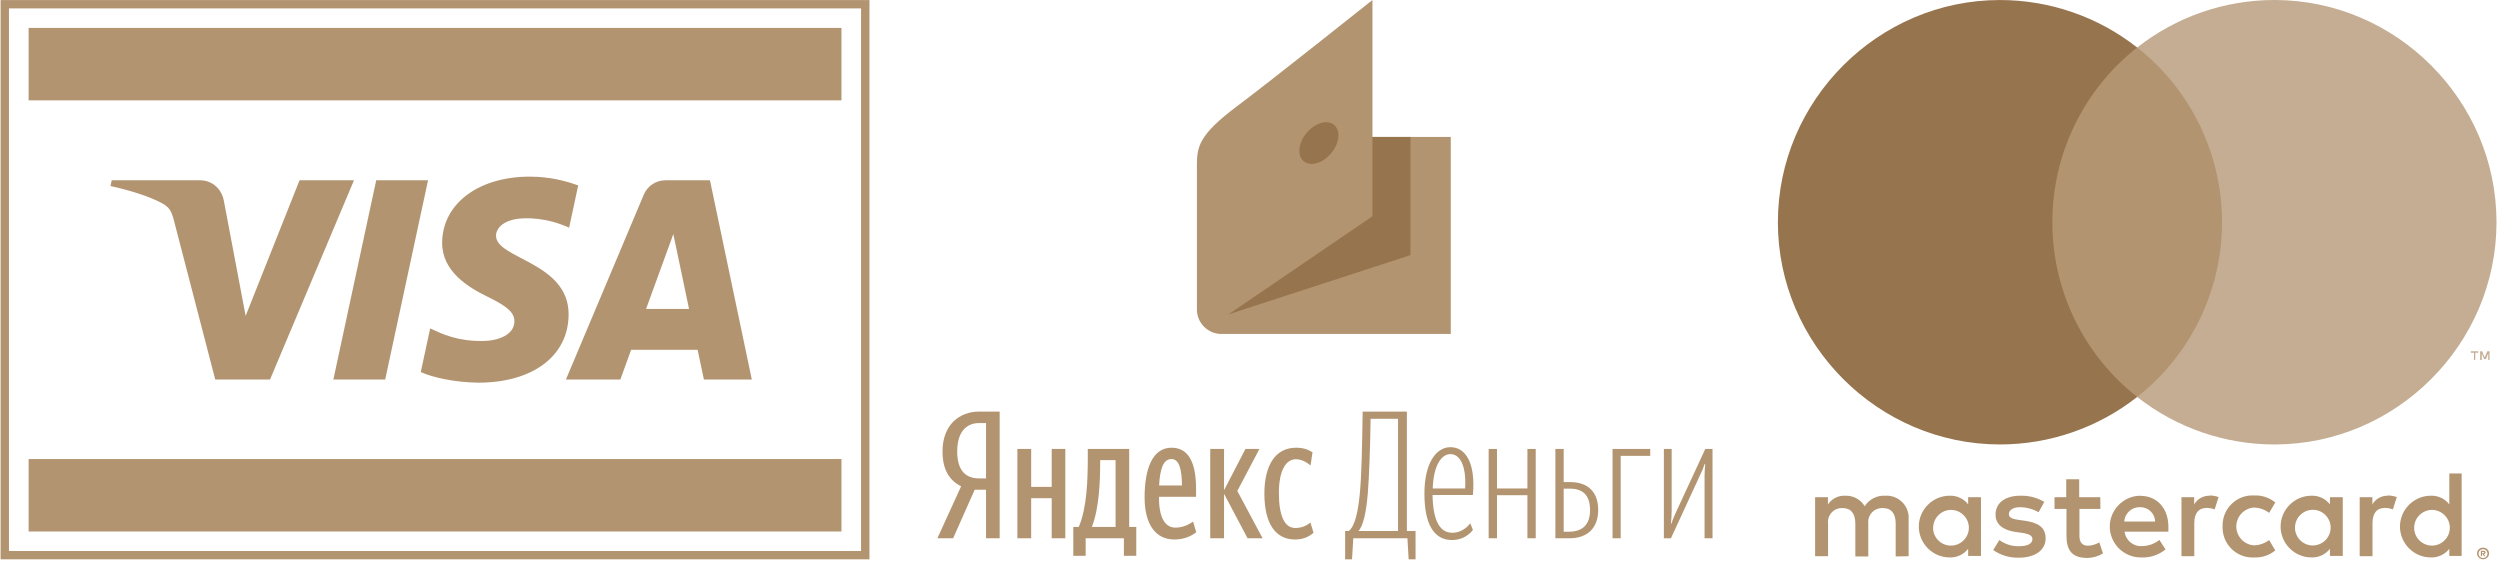 <?xml version="1.0" encoding="UTF-8" standalone="no"?> <svg xmlns="http://www.w3.org/2000/svg" xmlns:xlink="http://www.w3.org/1999/xlink" xmlns:serif="http://www.serif.com/" width="100%" height="100%" viewBox="0 0 936 210" xml:space="preserve" style="fill-rule:evenodd;clip-rule:evenodd;stroke-linejoin:round;stroke-miterlimit:2;"> <g id="Монтажная-область1" serif:id="Монтажная область1" transform="matrix(1.827,0,0,0.409,0,0)"> <rect x="0" y="0" width="512" height="512" style="fill:none;"></rect> <clipPath id="_clip1"> <rect x="0" y="0" width="512" height="512"></rect> </clipPath> <g clip-path="url(#_clip1)"> <g transform="matrix(2.153,0,0,9.618,-1312.6,-3601.05)"> <g transform="matrix(1,0,0,1,0,149.022)"> <rect x="612.386" y="228.041" width="77.366" height="6.896" style="fill:rgb(179,148,112);"></rect> </g> <g transform="matrix(1,0,0,1,0,231.09)"> <rect x="612.386" y="187.007" width="77.366" height="6.896" style="fill:rgb(179,148,112);"></rect> </g> <g transform="matrix(1,0,0,1,0,190.056)"> <path d="M691.616,236.792L610.515,236.792L610.515,185.15L691.616,185.15L691.616,236.792ZM692.419,185.15L692.419,184.355L692.417,184.355L691.616,184.355L609.717,184.355L609.717,185.15L609.718,185.15L609.718,236.792L609.717,236.792L609.717,237.589L692.419,237.589L692.419,236.792L692.417,236.792L692.417,185.15L692.419,185.15Z" style="fill:rgb(179,148,112);fill-rule:nonzero;"></path> </g> <g transform="matrix(1,0,0,1,650.403,410.483)"> <path d="M0,-18.919L-4.079,0.046L-9.012,0.046L-4.933,-18.919L0,-18.919ZM20.751,-6.671L23.347,-13.794L24.841,-6.671L20.751,-6.671ZM26.257,0.046L30.817,0.046L26.833,-18.919L22.626,-18.919C21.678,-18.919 20.879,-18.372 20.525,-17.527L13.123,0.046L18.304,0.046L19.331,-2.786L25.658,-2.786L26.257,0.046ZM13.379,-6.145C13.403,-11.148 6.424,-11.428 6.471,-13.663C6.487,-14.343 7.137,-15.066 8.563,-15.252C9.269,-15.342 11.219,-15.417 13.427,-14.403L14.292,-18.427C13.104,-18.855 11.578,-19.264 9.677,-19.264C4.801,-19.264 1.372,-16.687 1.343,-12.995C1.312,-10.267 3.794,-8.744 5.659,-7.836C7.582,-6.905 8.228,-6.308 8.219,-5.478C8.206,-4.207 6.684,-3.643 5.268,-3.623C2.787,-3.583 1.349,-4.287 0.202,-4.819L-0.692,-0.664C0.461,-0.138 2.589,0.321 4.791,0.345C9.974,0.345 13.365,-2.204 13.379,-6.145M-7.049,-18.919L-15.041,0.046L-20.255,0.046L-24.187,-15.09C-24.426,-16.021 -24.634,-16.361 -25.358,-16.755C-26.545,-17.397 -28.503,-17.996 -30.226,-18.368L-30.109,-18.919L-21.716,-18.919C-20.646,-18.919 -19.684,-18.211 -19.439,-16.986L-17.362,-6.011L-12.23,-18.919L-7.049,-18.919Z" style="fill:rgb(179,148,112);fill-rule:nonzero;"></path> </g> </g> <g transform="matrix(1.344,0,0,1.668,-34.592,-0.003)"> <g transform="matrix(0.225,0,0,0.811,167.01,217.762)"> <path d="M40.329,17.794L35.414,17.794C27.98,17.794 20.787,22.71 20.787,36.979C20.787,50.767 27.38,55.205 35.414,55.205L40.329,55.205L40.329,17.794ZM32.656,62.879L18.028,95.732L7.356,95.732L23.425,60.599C15.869,56.762 10.833,49.809 10.833,36.979C10.833,18.993 22.224,10 35.774,10L49.562,10L49.562,95.732L40.329,95.732L40.329,62.879L32.656,62.879Z" style="fill:rgb(179,148,112);fill-rule:nonzero;"></path> </g> <g transform="matrix(0.225,0,0,0.811,167.01,217.762)"> <path d="M228.95,65.517C228.95,46.57 236.266,34.461 250.415,34.461C255.809,34.461 258.927,35.9 261.565,37.577L260.246,46.452C257.728,44.293 254.131,42.255 250.294,42.255C243.579,42.255 238.784,49.809 238.784,65.036C238.784,80.144 242.38,88.778 249.934,88.778C254.49,88.778 257.967,86.979 260.126,85.061L262.284,92.015C259.047,94.771 255.21,96.57 249.694,96.57C236.744,96.57 228.95,86.14 228.95,65.517ZM201.613,65.635L201.613,95.732L192.26,95.732L192.26,35.3L201.613,35.3L201.613,63.237L216.121,35.3L225.594,35.3L210.606,63.717L227.751,95.732L217.56,95.732L201.613,65.635ZM157.608,60L173.076,60C173.076,49.689 171.397,42.135 166.002,42.135C160.246,42.135 158.208,49.208 157.608,60ZM167.92,96.57C155.45,96.57 147.777,86.621 147.777,68.036C147.777,48.61 153.173,34.461 166.002,34.461C176.074,34.461 182.669,42.015 182.669,62.517L182.669,67.674L157.488,67.674C157.488,81.345 161.325,88.538 168.759,88.538C174.035,88.538 178.232,86.14 180.63,84.463L182.789,91.653C178.952,94.653 173.915,96.57 167.92,96.57ZM128.112,42.853L117.68,42.853L117.68,43.934C117.68,56.644 117.081,75.226 112.045,88.058L128.112,88.058L128.112,42.853ZM142.14,107.602L133.748,107.602L133.748,95.732L107.848,95.732L107.848,107.602L99.455,107.602L99.455,88.058L103.173,88.058C108.687,75.226 109.287,56.524 109.287,40.456L109.287,35.3L137.345,35.3L137.345,88.058L142.14,88.058L142.14,107.602ZM94.059,35.3L94.059,95.732L84.826,95.732L84.826,68.635L70.918,68.635L70.918,95.732L61.565,95.732L61.565,35.3L70.918,35.3L70.918,60.957L84.826,60.957L84.826,35.3L94.059,35.3Z" style="fill:rgb(179,148,112);fill-rule:nonzero;"></path> </g> <g transform="matrix(0.183,0,0,0.659,208.237,-0.579)"> <path d="M0.003,138.84C0.003,123.223 1.312,113.313 33.654,89.171C60.429,69.183 146.254,0.881 146.254,0.881L146.254,114.899L211.521,114.899L211.521,279L20.389,279C9.177,279 0,269.823 0,258.61L0.003,138.84Z" style="fill:rgb(179,148,112);fill-rule:nonzero;"></path> </g> <g transform="matrix(0.225,0,0,0.811,167.01,217.762)"> <path d="M319.529,14.916L300.945,14.916C300.584,36.619 299.984,53.165 299.025,65.517C297.946,78.344 296.027,86.857 292.791,90.818L319.529,90.818L319.529,14.916ZM325.884,95.732L289.194,95.732L288.353,110L283.678,110L283.678,90.818L286.196,90.818C290.393,87.337 292.43,77.746 293.629,65.517C294.828,52.807 295.188,33.861 295.549,10L325.524,10L325.524,90.818L331.402,90.818L331.402,110L326.722,110L325.884,95.732Z" style="fill:rgb(179,148,112);fill-rule:nonzero;"></path> </g> <g transform="matrix(0.225,0,0,0.811,167.01,217.762)"> <path d="M343.04,62.036L364.986,62.036C365.943,45.972 361.148,38.778 355.033,38.778C348.678,38.778 343.52,46.931 343.04,62.036ZM356.23,92.015C364.262,92.015 368.459,85.542 368.459,85.542L370.259,90.094C370.259,90.094 365.703,96.929 356.112,96.929C343.284,96.929 337.406,85.298 337.406,65.517C337.406,45.732 344.839,34.101 355.033,34.101C365.463,34.101 372.176,45.013 370.259,66.477L342.922,66.477C343.162,83.022 347.477,92.015 356.23,92.015Z" style="fill:rgb(179,148,112);fill-rule:nonzero;"></path> </g> <g transform="matrix(0.225,0,0,0.811,167.01,217.762)"> <path d="M407.198,66.595L386.574,66.595L386.574,95.732L380.94,95.732L380.94,35.3L386.574,35.3L386.574,62.036L407.198,62.036L407.198,35.3L412.832,35.3L412.832,95.732L407.198,95.732L407.198,66.595Z" style="fill:rgb(179,148,112);fill-rule:nonzero;"></path> </g> <g transform="matrix(0.225,0,0,0.811,167.01,217.762)"> <path d="M431.786,62.158L431.786,91.294L435.385,91.294C443.897,91.294 449.653,87.101 449.653,76.667C449.653,66.477 444.618,62.158 435.983,62.158L431.786,62.158ZM426.155,35.3L431.786,35.3L431.786,57.723L436.227,57.723C447.736,57.723 455.17,63.957 455.17,76.549C455.17,89.377 447.256,95.732 435.865,95.732L426.155,95.732L426.155,35.3Z" style="fill:rgb(179,148,112);fill-rule:nonzero;"></path> </g> <g transform="matrix(0.225,0,0,0.811,167.01,217.762)"> <path d="M470.403,39.977L470.403,95.732L464.89,95.732L464.89,35.3L490.428,35.3L490.428,39.977L470.403,39.977Z" style="fill:rgb(179,148,112);fill-rule:nonzero;"></path> </g> <g transform="matrix(0.225,0,0,0.811,167.01,217.762)"> <path d="M527.249,53.646C527.249,50.527 527.485,47.889 527.729,45.371L527.367,45.371C526.528,48.009 525.45,50.527 524.13,53.165L504.468,95.732L499.672,95.732L499.672,35.3L504.948,35.3L504.948,77.266C504.948,80.502 504.704,83.14 504.468,85.778L504.826,85.778C505.665,83.022 506.862,80.384 508.063,77.746L527.729,35.3L532.643,35.3L532.643,95.732L527.249,95.732L527.249,53.646Z" style="fill:rgb(179,148,112);fill-rule:nonzero;"></path> </g> <g transform="matrix(0.183,0,0,0.659,208.237,-0.579)"> <path d="M146.254,114.899L146.254,180.964L26.321,262.669L177.955,213.332L177.955,114.899L146.254,114.899Z" style="fill:rgb(150,116,78);fill-rule:nonzero;"></path> </g> <g transform="matrix(0.183,0,0,0.659,208.237,-0.579)"> <path d="M91.447,111.482C98.461,103.125 108.704,100.175 114.328,104.894C119.952,109.614 118.828,120.216 111.814,128.573C104.805,136.929 94.558,139.876 88.934,135.156C83.31,130.437 84.437,119.838 91.447,111.482Z" style="fill:rgb(150,116,78);fill-rule:nonzero;"></path> </g> </g> <g transform="matrix(0.547,0,0,2.445,-69.511,-0.004)"> <g transform="matrix(2.311,0,0,2.311,758.113,-35.013)"> <path d="M36.35,105.26L36.35,99.26C36.356,99.178 36.359,99.096 36.359,99.014C36.359,97.061 34.751,95.454 32.799,95.454C32.729,95.454 32.659,95.456 32.59,95.46C31.246,95.372 29.955,96.025 29.23,97.16C28.569,96.059 27.354,95.405 26.07,95.46C24.952,95.403 23.885,95.945 23.27,96.88L23.27,95.7L21.19,95.7L21.19,105.26L23.29,105.26L23.29,100C23.276,99.9 23.269,99.798 23.269,99.697C23.269,98.468 24.281,97.457 25.509,97.457C25.55,97.457 25.59,97.458 25.63,97.46C27.01,97.46 27.71,98.36 27.71,99.98L27.71,105.3L29.81,105.3L29.81,100C29.797,99.903 29.791,99.805 29.791,99.707C29.791,98.473 30.807,97.457 32.041,97.457C32.077,97.457 32.114,97.458 32.15,97.46C33.57,97.46 34.25,98.36 34.25,99.98L34.25,105.3L36.35,105.26ZM67.42,95.7L64,95.7L64,92.8L61.9,92.8L61.9,95.7L60,95.7L60,97.6L61.94,97.6L61.94,102C61.94,104.22 62.8,105.54 65.26,105.54C66.179,105.543 67.08,105.287 67.86,104.8L67.26,103.02C66.702,103.353 66.069,103.539 65.42,103.56C64.42,103.56 64.04,102.92 64.04,101.96L64.04,97.6L67.44,97.6L67.42,95.7ZM85.16,95.46C84.128,95.43 83.159,95.968 82.64,96.86L82.64,95.7L80.58,95.7L80.58,105.26L82.66,105.26L82.66,99.9C82.66,98.32 83.34,97.44 84.66,97.44C85.105,97.434 85.547,97.515 85.96,97.68L86.6,95.68C86.125,95.51 85.624,95.422 85.12,95.42L85.16,95.46ZM58.34,96.46C57.163,95.76 55.809,95.413 54.44,95.46C52.02,95.46 50.44,96.62 50.44,98.52C50.44,100.08 51.6,101.04 53.74,101.34L54.74,101.48C55.88,101.64 56.42,101.94 56.42,102.48C56.42,103.22 55.66,103.64 54.24,103.64C53.098,103.673 51.978,103.321 51.06,102.64L50.06,104.26C51.271,105.106 52.723,105.541 54.2,105.5C56.96,105.5 58.56,104.2 58.56,102.38C58.56,100.56 57.3,99.82 55.22,99.52L54.22,99.38C53.32,99.26 52.6,99.08 52.6,98.44C52.6,97.8 53.28,97.32 54.42,97.32C55.474,97.332 56.507,97.615 57.42,98.14L58.34,96.46ZM114.05,95.46C113.018,95.43 112.049,95.968 111.53,96.86L111.53,95.7L109.47,95.7L109.47,105.26L111.55,105.26L111.55,99.9C111.55,98.32 112.23,97.44 113.55,97.44C113.995,97.434 114.437,97.515 114.85,97.68L115.49,95.68C115.015,95.51 114.514,95.422 114.01,95.42L114.05,95.46ZM87.25,100.46C87.248,100.519 87.247,100.578 87.247,100.638C87.247,103.287 89.427,105.468 92.077,105.468C92.168,105.468 92.259,105.465 92.35,105.46C93.598,105.524 94.827,105.117 95.79,104.32L94.79,102.64C94.071,103.188 93.194,103.49 92.29,103.5C90.704,103.372 89.468,102.031 89.468,100.44C89.468,98.849 90.704,97.508 92.29,97.38C93.194,97.39 94.071,97.692 94.79,98.24L95.79,96.56C94.827,95.763 93.598,95.356 92.35,95.42C92.259,95.415 92.168,95.412 92.077,95.412C89.427,95.412 87.247,97.593 87.247,100.242C87.247,100.302 87.248,100.361 87.25,100.42L87.25,100.46ZM106.73,100.46L106.73,95.7L104.65,95.7L104.65,96.86C103.934,95.939 102.816,95.417 101.65,95.46C98.907,95.46 96.65,97.717 96.65,100.46C96.65,103.203 98.907,105.46 101.65,105.46C102.816,105.503 103.934,104.981 104.65,104.06L104.65,105.22L106.73,105.22L106.73,100.46ZM98.99,100.46C99.08,98.941 100.354,97.74 101.875,97.74C103.46,97.74 104.765,99.045 104.765,100.63C104.765,102.21 103.47,103.512 101.89,103.52L101.854,103.52C100.279,103.52 98.984,102.225 98.984,100.65C98.984,100.587 98.986,100.523 98.99,100.46ZM73.89,95.46C71.174,95.498 68.96,97.743 68.96,100.46C68.96,103.203 71.217,105.46 73.96,105.46L74.03,105.46C75.468,105.534 76.884,105.07 78,104.16L77,102.62C76.211,103.253 75.232,103.605 74.22,103.62C72.799,103.742 71.522,102.697 71.36,101.28L78.46,101.28L78.46,100.48C78.46,97.48 76.6,95.48 73.92,95.48L73.89,95.46ZM73.89,97.32C73.907,97.32 73.924,97.319 73.941,97.319C75.222,97.319 76.283,98.359 76.31,99.64L71.31,99.64C71.385,98.313 72.522,97.275 73.85,97.32L73.89,97.32ZM126,100.48L126,91.86L124,91.86L124,96.86C123.284,95.939 122.166,95.417 121,95.46C118.257,95.46 116,97.717 116,100.46C116,103.203 118.257,105.46 121,105.46C122.166,105.503 123.284,104.981 124,104.06L124,105.22L126,105.22L126,100.48ZM129.47,103.87C129.6,103.868 129.729,103.892 129.85,103.94C129.965,103.987 130.07,104.055 130.16,104.14C130.248,104.226 130.319,104.328 130.37,104.44C130.472,104.676 130.472,104.944 130.37,105.18C130.319,105.292 130.248,105.394 130.16,105.48C130.07,105.565 129.965,105.633 129.85,105.68C129.73,105.733 129.601,105.76 129.47,105.76C129.084,105.757 128.732,105.531 128.57,105.18C128.469,104.944 128.469,104.676 128.57,104.44C128.621,104.328 128.692,104.226 128.78,104.14C128.87,104.055 128.975,103.987 129.09,103.94C129.22,103.888 129.36,103.864 129.5,103.87L129.47,103.87ZM129.47,105.56C129.57,105.561 129.669,105.54 129.76,105.5C129.846,105.462 129.924,105.407 129.99,105.34C130.248,105.059 130.248,104.621 129.99,104.34C129.924,104.273 129.846,104.218 129.76,104.18C129.669,104.14 129.57,104.12 129.47,104.12C129.37,104.121 129.272,104.141 129.18,104.18C129.09,104.217 129.009,104.271 128.94,104.34C128.682,104.621 128.682,105.059 128.94,105.34C129.009,105.409 129.09,105.463 129.18,105.5C129.281,105.544 129.39,105.564 129.5,105.56L129.47,105.56ZM129.53,104.37C129.623,104.365 129.715,104.394 129.79,104.45C129.852,104.501 129.886,104.58 129.88,104.66C129.883,104.727 129.857,104.792 129.81,104.84C129.752,104.893 129.678,104.924 129.6,104.93L129.89,105.26L129.66,105.26L129.39,104.93L129.3,104.93L129.3,105.26L129.11,105.26L129.11,104.38L129.53,104.37ZM129.31,104.54L129.31,104.78L129.53,104.78C129.569,104.792 129.611,104.792 129.65,104.78C129.664,104.752 129.664,104.718 129.65,104.69C129.664,104.662 129.664,104.628 129.65,104.6C129.611,104.588 129.569,104.588 129.53,104.6L129.31,104.54ZM118.31,100.48C118.4,98.961 119.674,97.76 121.195,97.76C122.78,97.76 124.085,99.065 124.085,100.65C124.085,102.23 122.79,103.532 121.21,103.54L121.174,103.54C119.599,103.54 118.304,102.245 118.304,100.67C118.304,100.607 118.306,100.543 118.31,100.48ZM48.08,100.48L48.08,95.7L46,95.7L46,96.86C45.284,95.939 44.166,95.417 43,95.46C40.257,95.46 38,97.717 38,100.46C38,103.203 40.257,105.46 43,105.46C44.166,105.503 45.284,104.981 46,104.06L46,105.22L48.08,105.22L48.08,100.48ZM40.34,100.48C40.43,98.961 41.704,97.76 43.225,97.76C44.81,97.76 46.115,99.065 46.115,100.65C46.115,102.23 44.82,103.532 43.24,103.54C43.221,103.54 43.202,103.541 43.184,103.541C41.609,103.541 40.314,102.245 40.314,100.671C40.314,100.607 40.316,100.543 40.32,100.48L40.34,100.48Z" style="fill:rgb(179,148,112);fill-rule:nonzero;"></path> </g> <g transform="matrix(2.311,0,0,2.311,758.113,-35.013)"> <rect x="57.65" y="22.85" width="31.5" height="56.61" style="fill:rgb(179,148,112);"></rect> </g> <g id="_Path_" transform="matrix(2.311,0,0,2.311,758.113,-35.013)"> <path d="M59.65,51.16C59.638,40.119 64.715,29.667 73.4,22.85C67.058,17.866 59.221,15.155 51.155,15.155C31.406,15.155 15.155,31.406 15.155,51.155C15.155,70.904 31.406,87.155 51.155,87.155C59.221,87.155 67.058,84.444 73.4,79.46C64.718,72.645 59.641,62.197 59.65,51.16Z" style="fill:rgb(150,116,78);fill-rule:nonzero;"></path> </g> <g transform="matrix(2.311,0,0,2.311,758.113,-35.013)"> <path d="M131.65,51.16C131.65,70.909 115.399,87.159 95.65,87.159C87.582,87.159 79.743,84.447 73.4,79.46C82.079,72.639 87.155,62.193 87.155,51.155C87.155,40.117 82.079,29.671 73.4,22.85C79.743,17.863 87.582,15.151 95.65,15.151C115.399,15.151 131.65,31.401 131.65,51.15L131.65,51.16Z" style="fill:rgb(196,173,146);fill-rule:nonzero;"></path> </g> <g transform="matrix(2.311,0,0,2.311,758.113,-35.013)"> <path d="M128.21,73.46L128.21,72.3L128.68,72.3L128.68,72.06L127.49,72.06L127.49,72.3L128,72.3L128,73.46L128.21,73.46ZM130.52,73.46L130.52,72.06L130.16,72.06L129.74,73.06L129.32,72.06L129,72.06L129,73.46L129.26,73.46L129.26,72.41L129.65,73.32L129.92,73.32L130.31,72.41L130.31,73.47L130.52,73.46Z" style="fill:rgb(196,173,146);fill-rule:nonzero;"></path> </g> </g> </g> </g> </svg> 